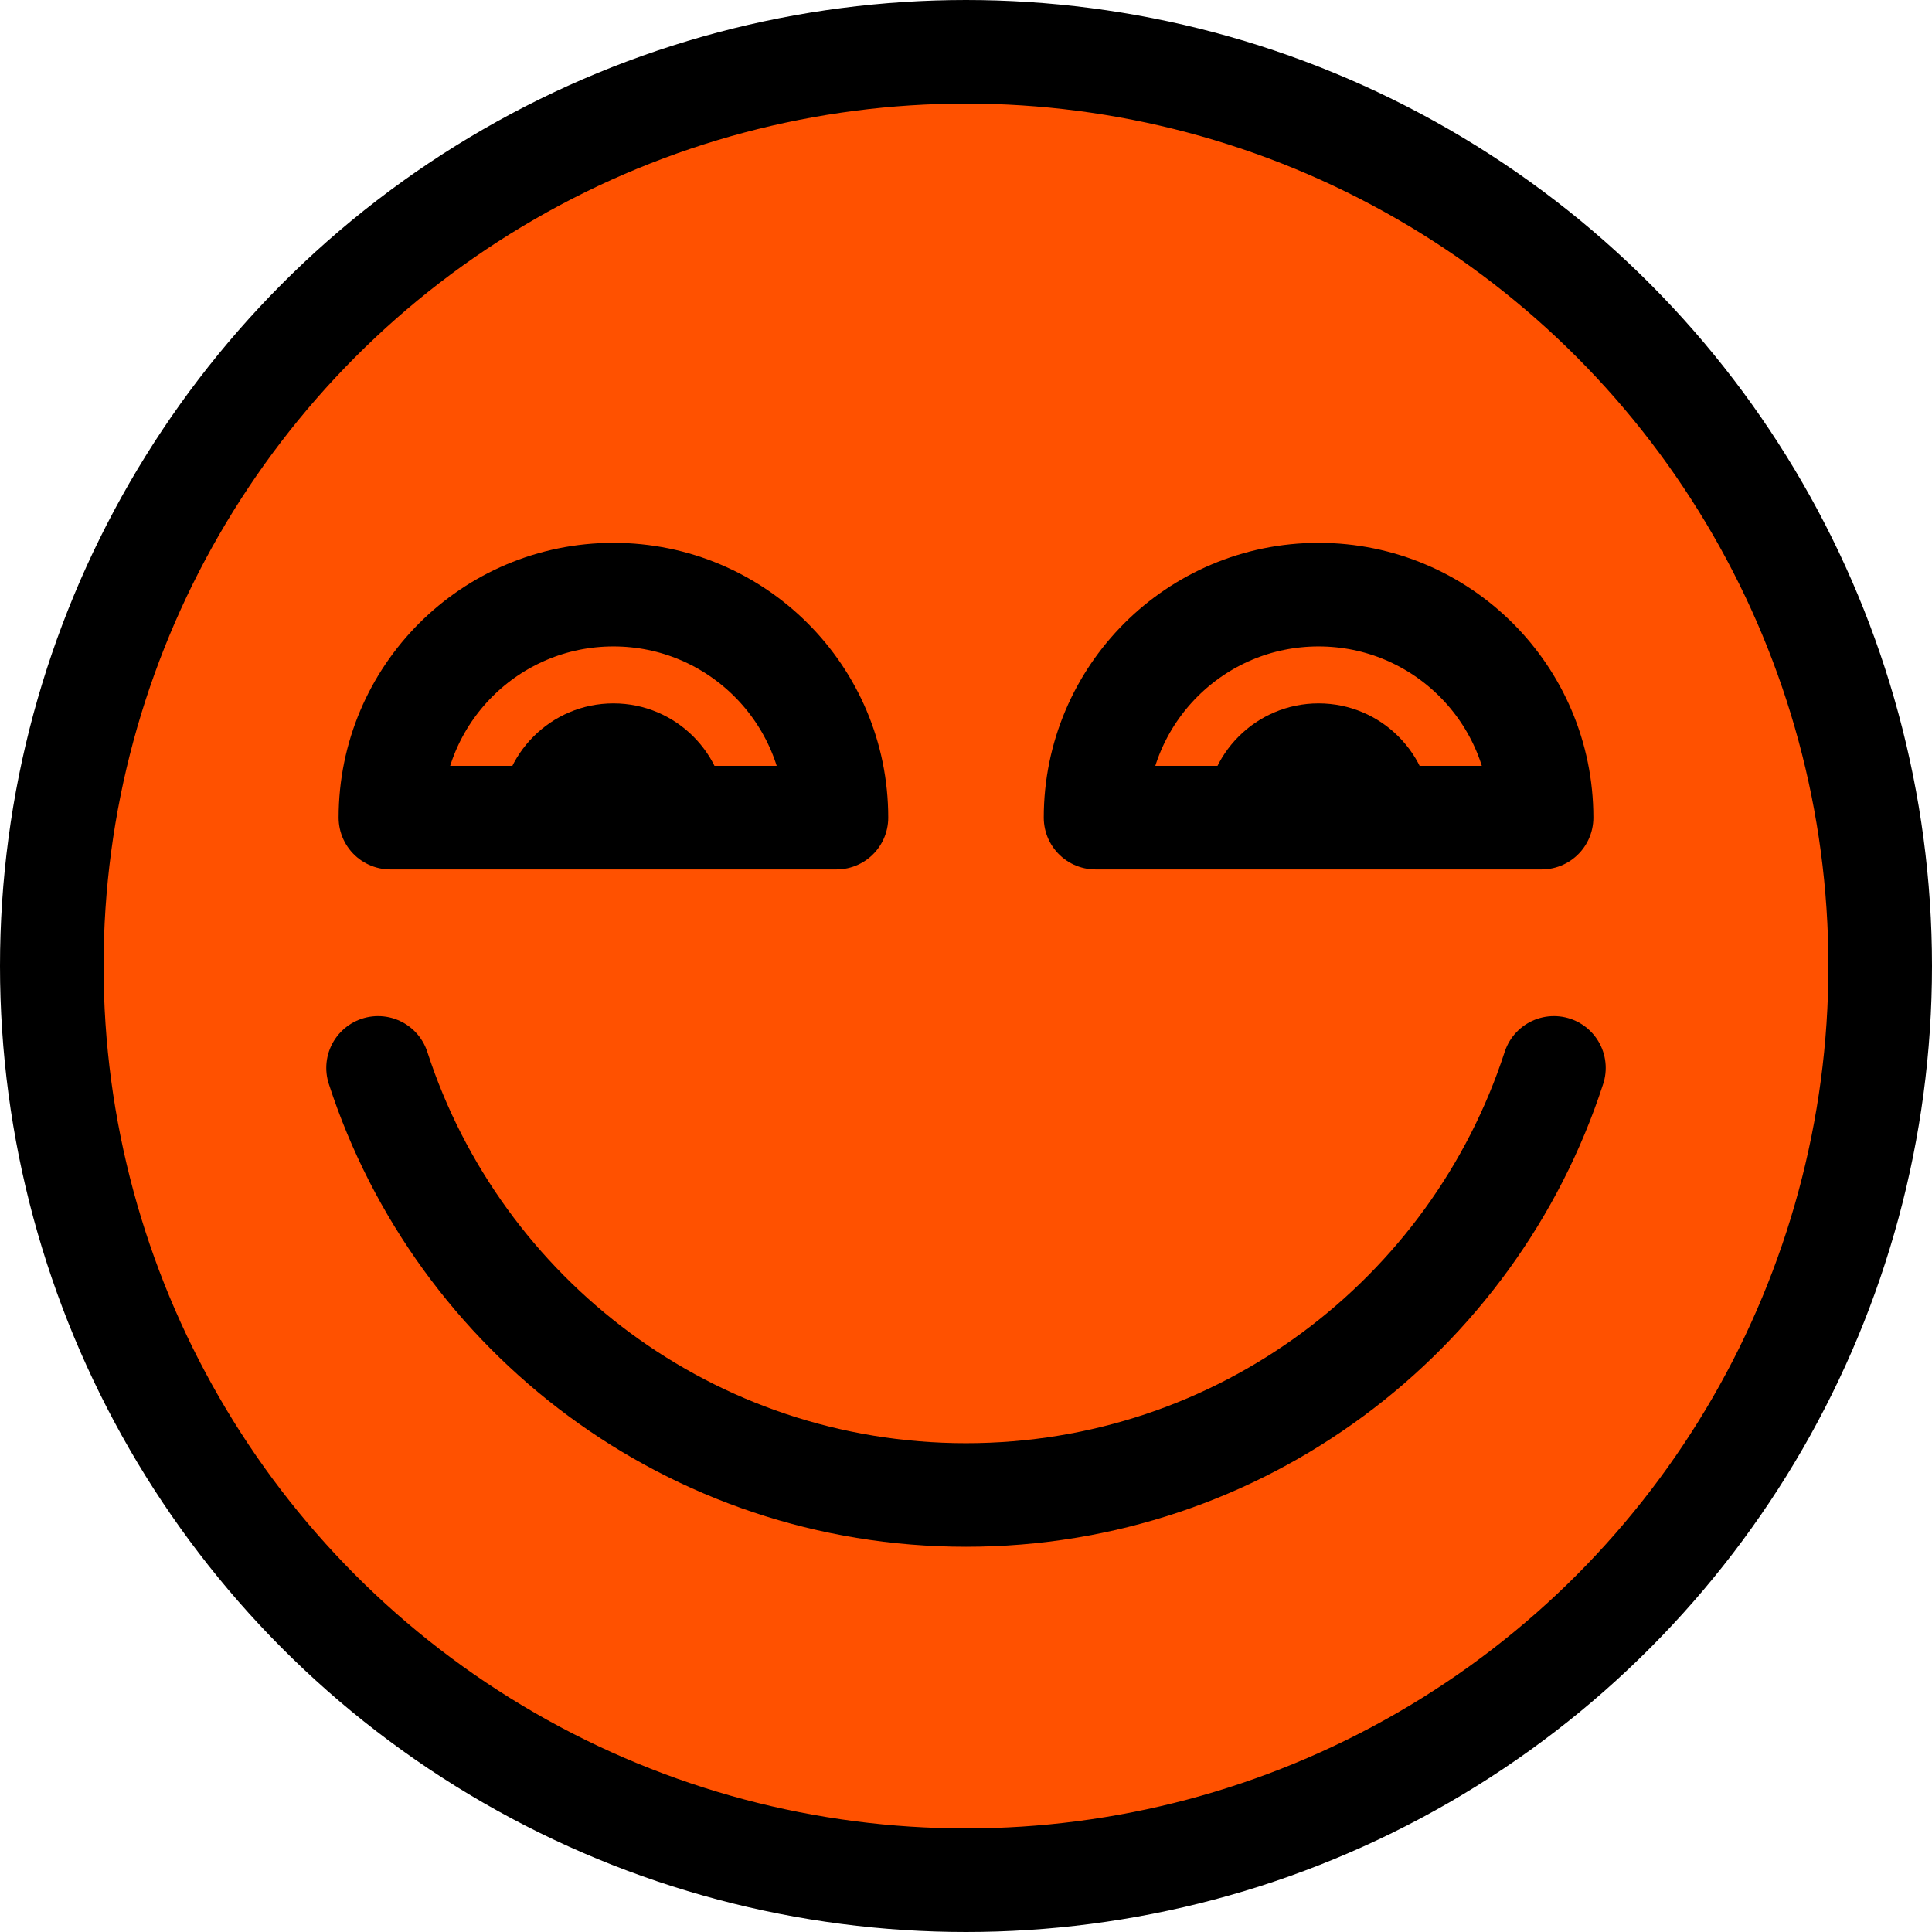<?xml version="1.0" encoding="UTF-8"?>
<svg id="Layer_2" data-name="Layer 2" xmlns="http://www.w3.org/2000/svg" viewBox="0 0 242.48 242.48">
  <defs>
    <style>
      .cls-1 {
        fill: #ff5100;
        stroke: #000;
        stroke-linecap: round;
        stroke-linejoin: round;
        stroke-width: 13px;
      }
    </style>
  </defs>
  <g id="Layer_1-2" data-name="Layer 1">
    <g>
      <circle class="cls-1" cx="121.24" cy="121.24" r="114.74"/>
      <path class="cls-1" d="M47.45,134.03c10.1,31.11,39.31,53.6,73.79,53.6s63.69-22.5,73.79-53.6"/>
      <path class="cls-1" d="M104.98,102.62h-55.98c0-15.46,12.53-27.99,27.99-27.99s27.99,12.53,27.99,27.99Z"/>
      <path d="M91.17,102.46h-28.36c0-7.83,6.35-14.18,14.18-14.18s14.18,6.35,14.18,14.18Z"/>
      <path class="cls-1" d="M193.48,102.62h-55.98c0-15.46,12.53-27.99,27.99-27.99s27.99,12.53,27.99,27.99Z"/>
      <path d="M179.67,102.46h-28.36c0-7.83,6.35-14.18,14.18-14.18s14.18,6.35,14.18,14.18Z"/>
    </g>
  </g>
</svg>